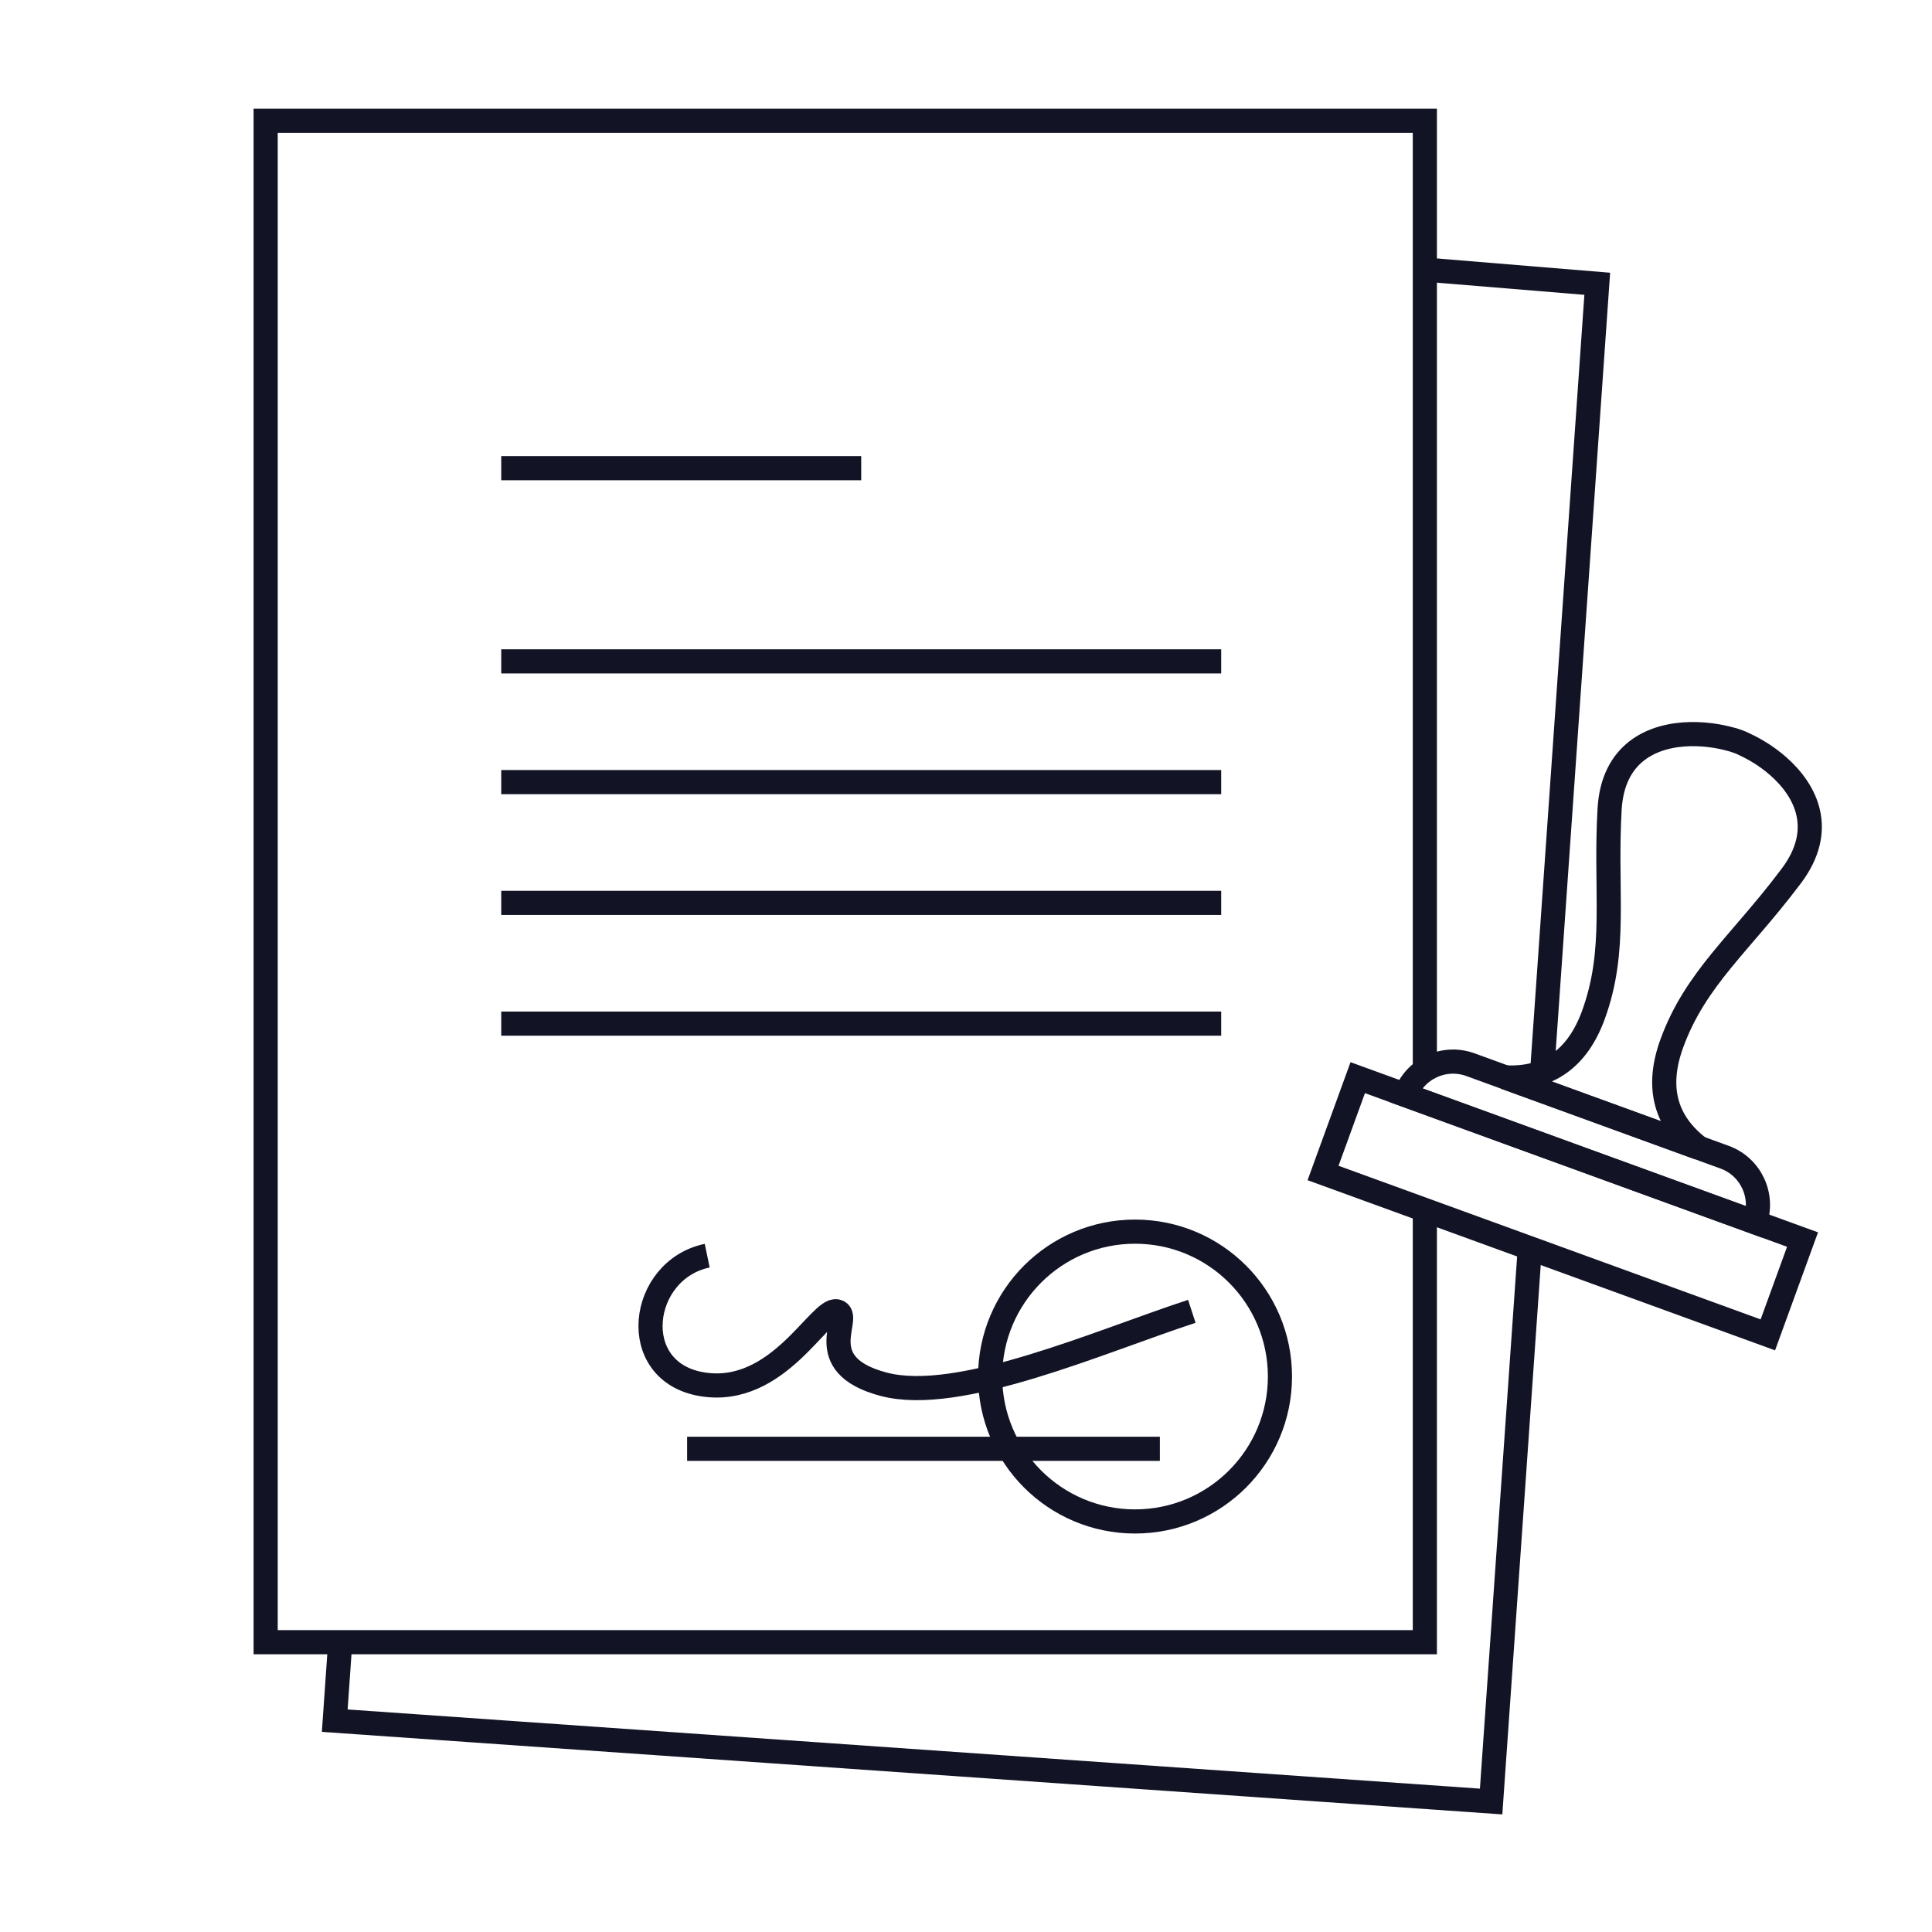 <?xml version="1.0" encoding="UTF-8"?>
<svg xmlns="http://www.w3.org/2000/svg" xmlns:xlink="http://www.w3.org/1999/xlink" width="80px" height="80px" viewBox="0 0 80 80" version="1.1">
  <title>icon-pravo-obchodnychspolocnosti</title>
  <g id="icon-pravo-obchodnychspolocnosti" stroke="none" stroke-width="1" fill="none" fill-rule="evenodd">
    <rect id="Rectangle-Copy-30" x="0" y="0" width="80" height="80"></rect>
    <polyline id="Path" stroke="#121426" points="59 50.337 59 68 11 68 11 5 59 5 59 44.276"></polyline>
    <path d="M56.841,9.911 L64.003,10 L64.003,42.832 M64.003,49.7 L64.003,73 L16.003,73 L16.003,69.899" id="Shape" stroke="#121426" transform="translate(40.003, 41.456) rotate(4) translate(-40.003, -41.456) "></path>
    <line x1="20.755" y1="27.386" x2="50.567" y2="27.386" id="Path-88" stroke="#121426"></line>
    <line x1="20.755" y1="19.386" x2="35.661" y2="19.386" id="Path-88-Copy-4" stroke="#121426"></line>
    <line x1="20.755" y1="32.386" x2="50.567" y2="32.386" id="Path-88-Copy" stroke="#121426"></line>
    <line x1="20.755" y1="37.386" x2="50.567" y2="37.386" id="Path-88-Copy-2" stroke="#121426"></line>
    <line x1="20.755" y1="42.386" x2="50.567" y2="42.386" id="Path-88-Copy-3" stroke="#121426"></line>
    <circle id="Oval" stroke="#121426" cx="47" cy="57" r="6"></circle>
    <line x1="48.028" y1="59.992" x2="28.452" y2="59.992" id="Path-89" stroke="#121426"></line>
    <path d="M29.284,51.995 C26.473,52.578 25.928,56.804 29.076,57.32 C32.223,57.837 33.938,54.13 34.651,54.3 C35.364,54.469 33.477,56.499 36.594,57.32 C39.71,58.141 45.507,55.557 49.351,54.3" id="Path-90" stroke="#121426"></path>
    <rect id="Rectangle" stroke="#121426" transform="translate(64.712, 49.949) rotate(20) translate(-64.712, -49.949) " x="54.912" y="47.849" width="19.6" height="4.2"></rect>
    <path d="M60.19,45.938 L71.39,45.938 C72.549,45.938 73.49,46.879 73.49,48.038 L73.49,48.038 L73.49,48.038 L58.09,48.038 C58.09,46.879 59.03,45.938 60.19,45.938 Z" id="Rectangle-Copy-50" stroke="#121426" transform="translate(65.79, 46.988) rotate(20) translate(-65.79, -46.988) "></path>
    <path d="M64.872,46.567 C66.568,46.036 67.416,44.81 67.416,42.889 C67.416,41.448 67.098,40.226 66.654,38.948 L66.457,38.396 L66.247,37.832 L65.805,36.65 C65.58,36.036 65.352,35.383 65.136,34.668 C64.451,32.406 65.745,31.158 67.21,30.589 L67.437,30.507 C67.626,30.443 67.817,30.39 68.005,30.347 L68.229,30.3 L68.45,30.263 C68.522,30.252 68.594,30.243 68.665,30.235 L68.97,30.206 L69.215,30.203 L69.316,30.206 L69.518,30.225 L69.73,30.248 L69.948,30.281 C69.984,30.287 70.021,30.294 70.058,30.301 L70.283,30.347 C70.32,30.356 70.358,30.365 70.396,30.374 L70.623,30.436 C70.699,30.458 70.775,30.482 70.851,30.508 L71.077,30.59 C72.541,31.159 73.835,32.406 73.151,34.668 C73.007,35.144 72.857,35.594 72.707,36.022 L72.481,36.65 L72.257,37.252 L71.933,38.116 C71.898,38.21 71.864,38.303 71.83,38.396 L71.632,38.948 C71.188,40.226 70.87,41.448 70.87,42.889 C70.87,44.743 71.661,45.95 73.242,46.509 L73.415,46.567 L64.872,46.567 Z" id="Path" stroke="#121426" transform="translate(69.143, 38.385) rotate(20) translate(-69.143, -38.385) "></path>
  </g>
</svg>
